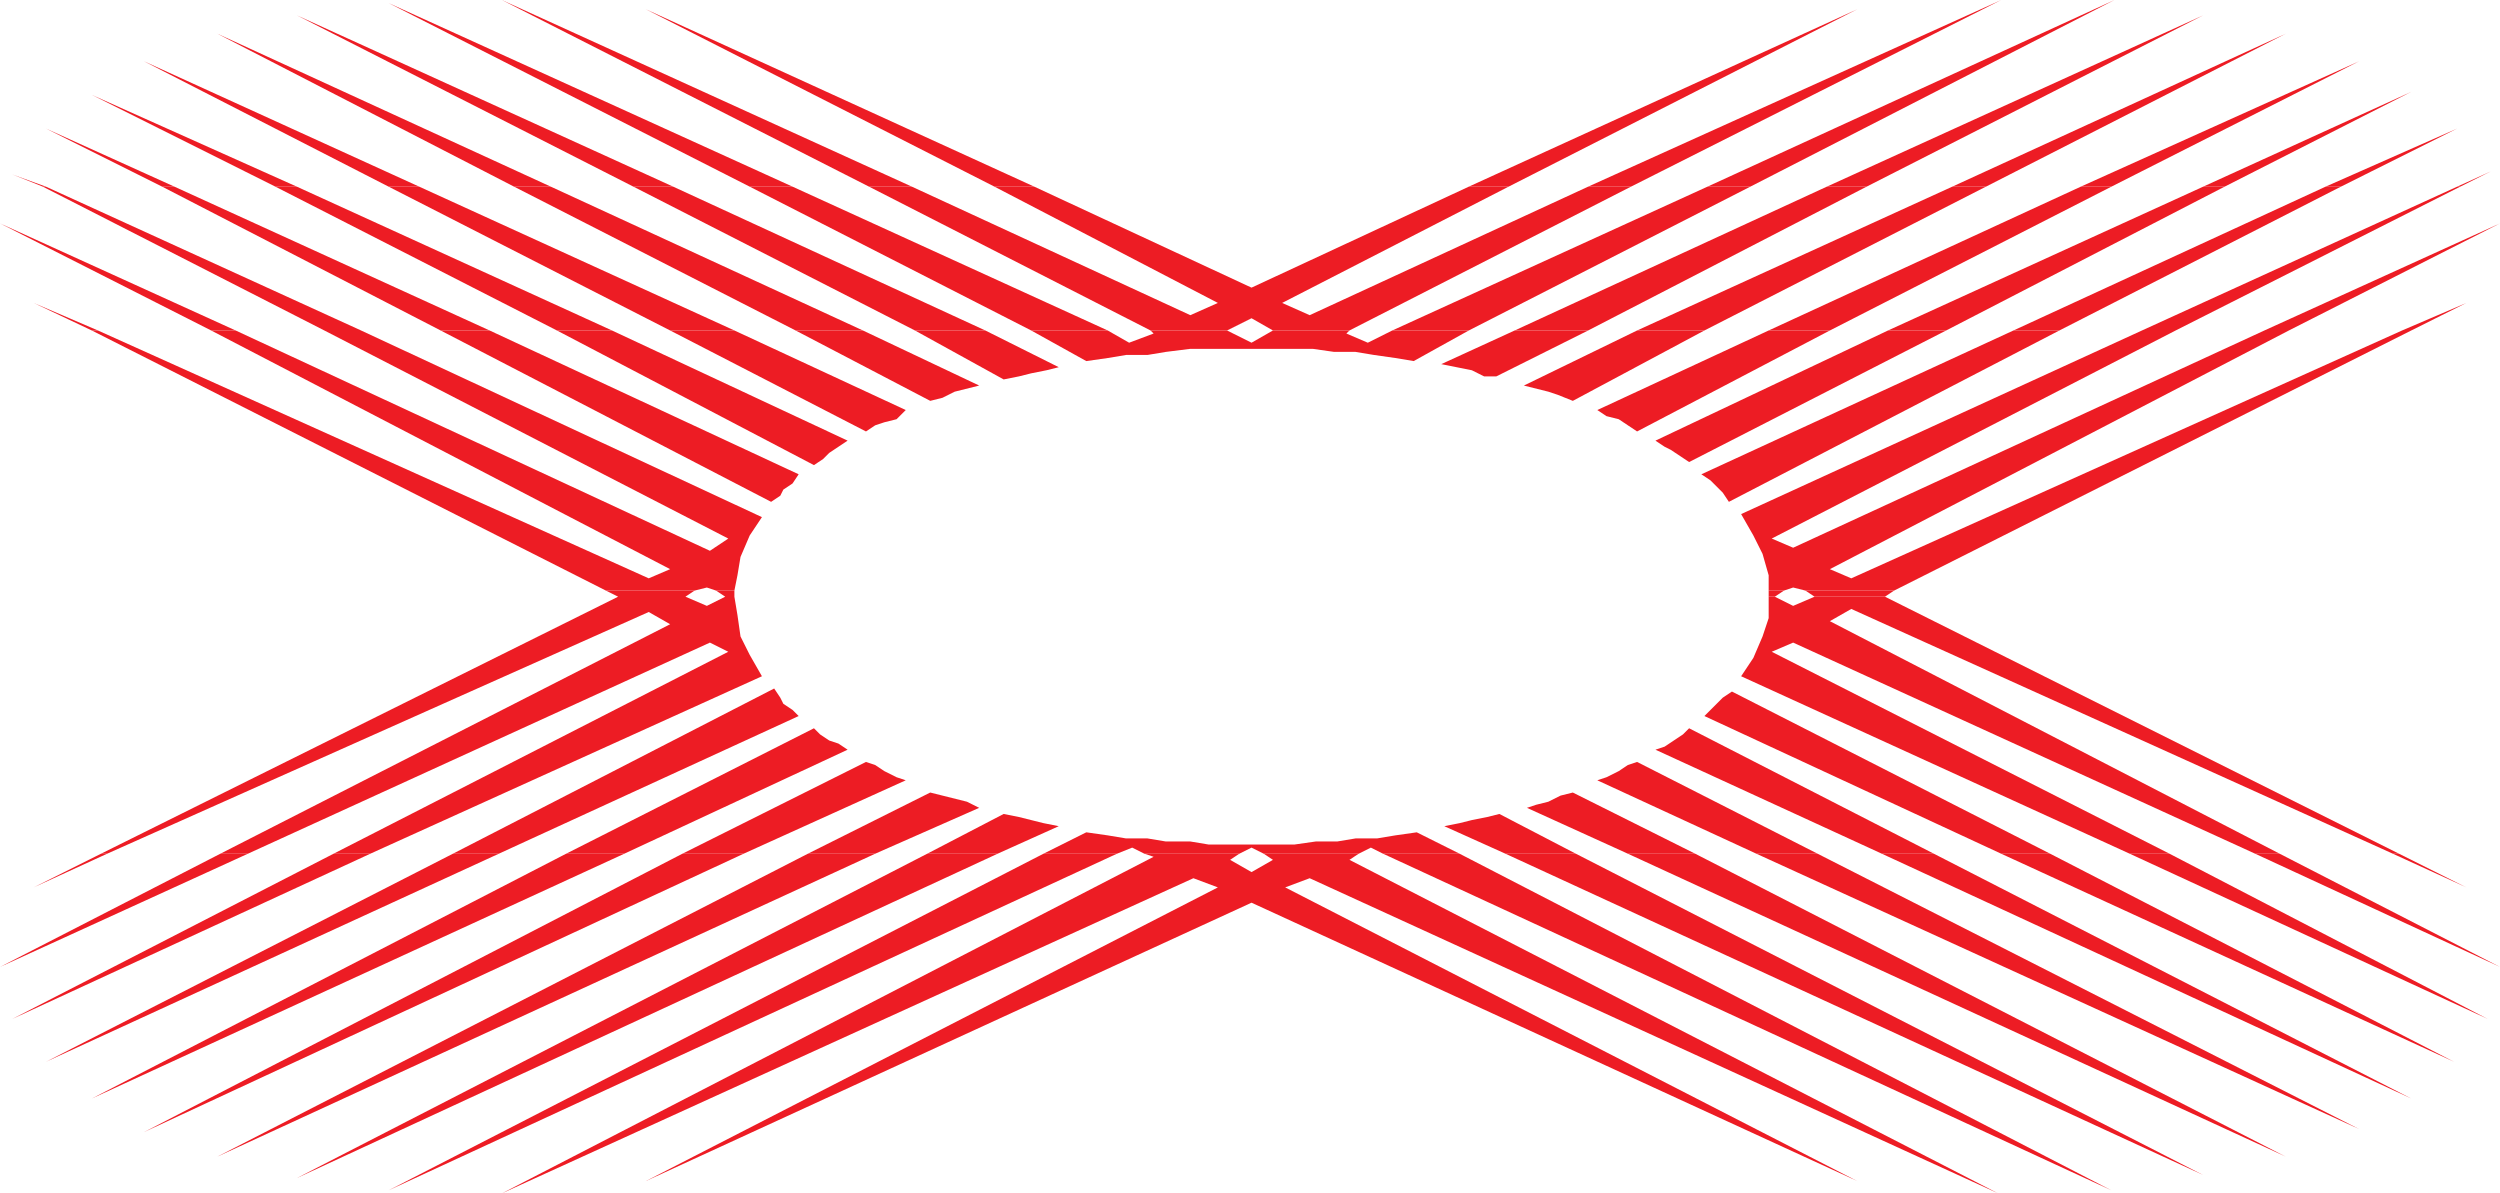 <svg xmlns="http://www.w3.org/2000/svg" width="612.75" height="292.5"><path fill="#ed1c24" fill-rule="evenodd" d="m10.5 45.75-7.5-3 8.25 3zm29.25 0L11.25 31.5l31.5 14.25Zm27.75 0-45-22.5 50.25 22.5zm27.75 0L35.25 15l67.5 30.75zm30.75 0L53.25 8.25 135 45.75Zm29.25 0-82.5-42 92.25 42zm28.5 0-88.5-45 99 45zm29.25 0L123 0l100.5 45.75Zm30.75 0-85.5-43.5 95.25 43.5zm116.25 0 95.25-43.5-85.5 43.5zm29.25 0L490.5 0l-90.75 45.75Zm29.25 0L518.25 0 429 45.75Zm29.25 0 92.25-42-82.5 42zm30.75 0 81.75-37.5-73.5 37.5zm31.5 0L578.25 15 517.5 45.75Zm30 0 51-23.25-45.75 23.25Zm30 0 32.25-14.25-28.5 14.25zm32.25 0L610.5 42l-7.5 3.75ZM22.5 81 8.25 74.25 24 81Zm29.25 0L0 54.75 57.75 81Zm0 0"/><path fill="#ed1c24" fill-rule="evenodd" d="m79.5 81-69-35.25h.75L88.5 81h-9m28.5 0L39.75 45.75h3L120 81h-12m28.5 0-69-35.25h5.25L150 81h-13.5m27.75 0-69-35.25h7.5L180 81h-15.75M195 81l-69-35.25h9L211.5 81H195m29.25 0-69-35.25H165L241.5 81h-17.25m28.5 0-69-35.25h10.5L271.5 81h-18.75M282 81l-69-35.25h10.5l68.25 31.5 6.75-3-54.75-28.5h9.75l53.25 24.75L360 45.75h9.75l-55.5 28.5 6.75 3 68.25-31.5h10.5l-69 35.25H312l-5.25-3-6 3H282m59.25 0 77.25-35.25H429L360 81h-18.75m30 0 76.5-35.25h9.75L389.25 81h-18m30 0 77.25-35.25h8.25l-69 35.25h-16.5m32.25 0L510 45.75h7.5L448.5 81h-15m29.25 0L540 45.75h5.25L477 81h-14.25m30.75 0L570 45.75h3.75l-69 35.25H493.5m31.5 0 77.25-35.25h.75L533.25 81H525m30 0 57.75-26.25L561 81Zm33.75 0 15.75-6.75L591 81ZM148.5 144.75 22.5 81H24l135 60.75 5.25-2.25L51.75 81h6L174 135l4.5-3-99-51h9l98.25 45.75-3 4.5-2.25 5.25-.75 4.5-.75 3.75h-4.5l-2.25-.75-3 .75H148.5m285 0V141l-1.5-5.25-2.25-4.5-3-5.25L525 81h8.25l-99 51 5.25 2.25L555 81h6l-112.5 58.5 5.25 2.25 135-60.75H591l-126.75 63.75H442.5l-3-.75-2.25.75h-3.75"/><path fill="#ed1c24" fill-rule="evenodd" d="m108 81 81 42 2.25-1.5.75-1.5 2.25-1.5 1.5-2.25L120 81h-12m28.5 0 63 33 2.25-1.5 1.5-1.5 4.5-3L150 81h-13.5m27.75 0 48 24.75 2.25-1.5 2.25-.75 3-.75 2.25-2.25L180 81h-15.75M195 81l33 17.25 3-.75 3-1.5 6-1.5L211.5 81H195m29.25 0L246 93l3.75-.75 3-.75 3.75-.75 3-.75-18-9h-17.25m28.5 0 13.5 7.5 5.25-.75L276 87h5.25l4.5-.75 6-.75h30l5.25.75h5.25l4.5.75 5.25.75 4.5.75L360 81h-18.75l-6 3-5.25-2.25.75-.75H312l-5.25 3-6-3H282l.75.75-6 2.25-5.25-3h-18.75m118.5 0-18 8.25 7.5 1.5 3 1.5h3L389.25 81h-18m30 0L373.5 94.5l6 1.5 2.25.75 3.75 1.5L417.75 81h-16.5m32.25 0-42 19.5 2.25 1.5 3 .75 4.5 3L448.5 81h-15m29.25 0-57 27 2.25 1.5 1.5.75 4.5 3L477 81h-14.25m30.75 0L417 116.25l2.25 1.5 3 3 1.5 2.25 81-42H493.5m-342 65.25-3-1.5h21.75l-2.25 1.5h-16.5m26.25 0-2.25-1.5h4.5v1.5h-2.25m255.75 0v-1.5h3.75l-2.25 1.5h-1.5m11.25 0-2.25-1.5h21.75l-2.25 1.5h-17.25m-420 63 126.75-63H168l5.25 2.25 4.5-2.25H180l.75 4.5.75 5.25 2.25 4.5 3 5.25-96 43.5h-9l96.75-49.5-4.5-2.25-113.25 51.75H54L164.25 153l-5.25-3-132.75 59.25h-1.5m86.25 0 78.75-40.5 1.5 2.25.75 1.5 2.25 1.5 1.5 1.5-73.5 33.75H111m27.75 0 60.75-30.75 1.5 1.5 2.25 1.5 2.25.75 2.25 1.5-54.75 25.5h-14.25m28.5 0 45-22.5 2.25.75 2.25 1.5 3 1.5 2.25.75-39.75 18h-15m30.75 0 30-15 9 2.25 3 1.5-25.5 11.25H198m29.25 0L246 199.5l3.75.75 6 1.5 3.75.75-15 6.75h-17.25m28.5 0 10.5-5.25 5.25.75 4.5.75h5.25l4.5.75h6l4.5.75h21l5.25-.75h5.25l4.5-.75h5.25l4.5-.75 5.25-.75 10.5 5.25H339l-3-1.5-3 1.5h-23.25l-3-1.5-3 1.5H280.5l-3-1.5-3.75 1.5h-18m113.25 0-15-6.75 3.75-.75 3-.75 3.75-.75 3-.75 18.75 9.75H369m30 0L374.25 198l2.25-.75 3-.75 3-1.5 3-.75 30 15H399m31.5 0-39-18 2.25-.75 3-1.5 2.25-1.5 2.25-.75 44.25 22.5h-15m30.75 0-55.5-25.5L408 183l4.5-3 1.5-1.5 60 30.75h-12.75m29.25 0-72.75-33.75 4.5-4.5 2.25-1.5 78 39.75h-12"/><path fill="#ed1c24" fill-rule="evenodd" d="m522 209.25-95.25-43.5 3-4.5L432 156l1.5-4.5v-5.25h1.5l4.5 2.25 5.25-2.25H462l126 63h-1.5l-132.75-60-5.25 3 110.25 57h-6L439.5 157.5l-5.25 2.25 97.5 49.5H522m-497.25 0-16.5 8.25 18-8.25zm29.25 0L0 237l60.75-27.75Zm27.75 0L3 249.75l87.75-40.5Zm29.25 0-99.75 51 111-51zm27.75 0-116.25 60 130.5-60zm28.5 0-132 68.25 147-68.25zm30.75 0L53.25 283.5l161.25-74.25Zm29.25 0-154.5 79.5 171.75-79.5zm28.5 0-160.5 82.5 178.5-82.5zm24.75 0 2.25.75L123 292.5l169.5-77.25 6 2.25-140.25 72 148.5-68.25 148.5 68.25-140.25-72 6-2.25 168.75 77.25-159-81.75 2.25-1.5h-23.25l2.25 1.5-5.25 3-5.25-3 2.25-1.5H280.5m58.5 0 178.5 82.5-159.75-82.5zm30 0L540 288l-153.75-78.75Zm30 0 161.25 74.25-144.75-74.25Zm31.5 0 147.75 67.5-132.75-67.5zm30.75 0 129.75 60-117-60zm29.25 0 111 51-99-51zm0 0"/><path fill="#ed1c24" fill-rule="evenodd" d="m522 209.25 87.75 40.5-78-40.5zm30.75 0 60 27.75-54-27.75zm33.75 0 18 8.25-16.5-8.25zm0 0"/></svg>
